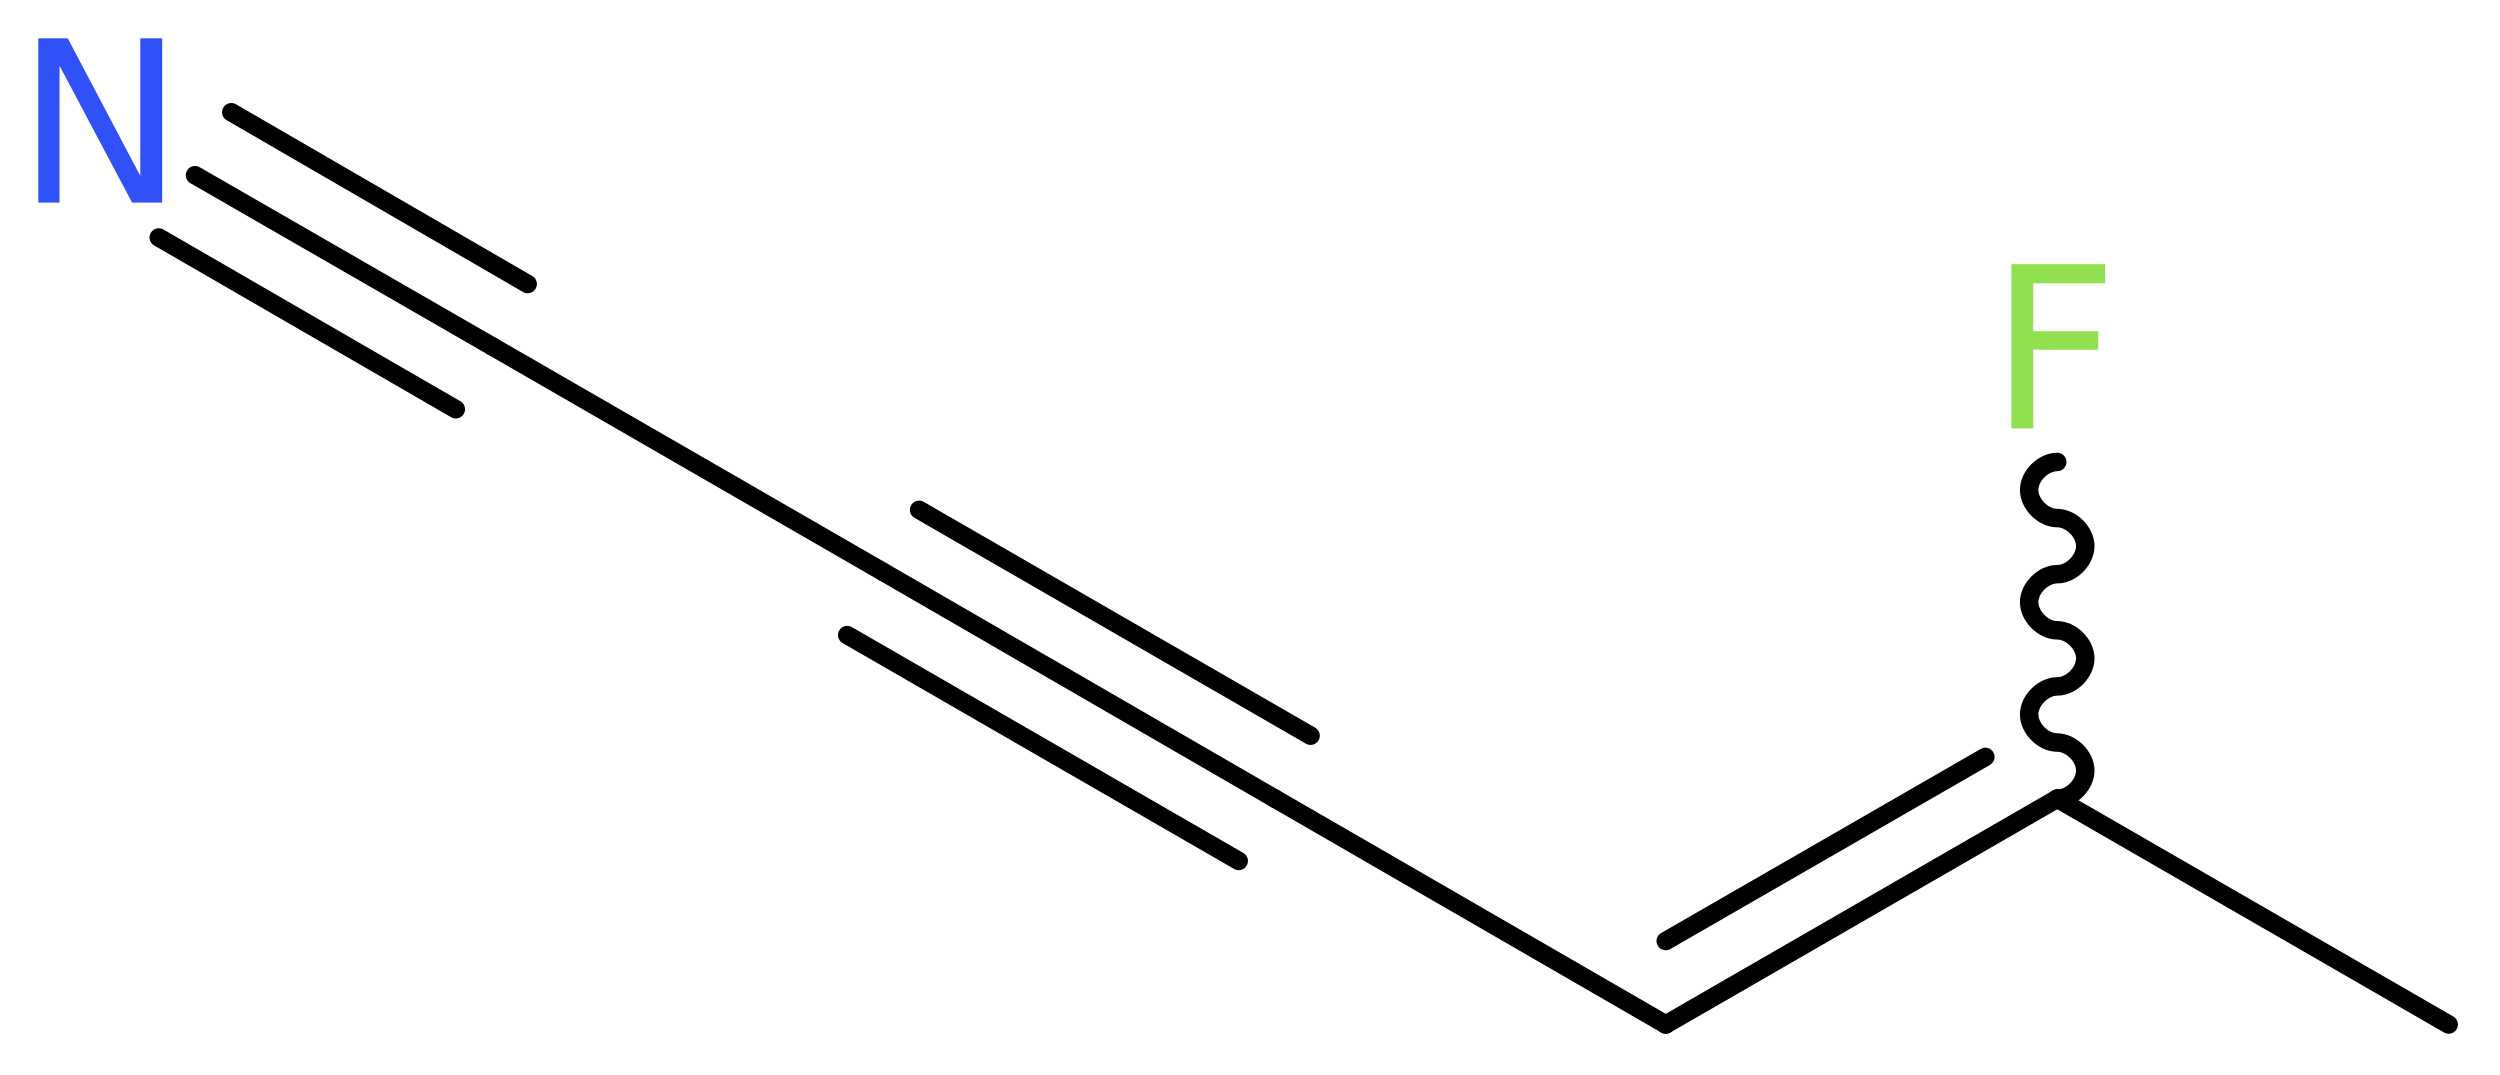 <?xml version='1.0' encoding='UTF-8'?>
<!DOCTYPE svg PUBLIC "-//W3C//DTD SVG 1.1//EN" "http://www.w3.org/Graphics/SVG/1.1/DTD/svg11.dtd">
<svg version='1.2' xmlns='http://www.w3.org/2000/svg' xmlns:xlink='http://www.w3.org/1999/xlink' width='36.53mm' height='15.71mm' viewBox='0 0 36.53 15.71'>
  <desc>Generated by the Chemistry Development Kit (http://github.com/cdk)</desc>
  <g stroke-linecap='round' stroke-linejoin='round' stroke='#000000' stroke-width='.27' fill='#90E050'>
    <rect x='.0' y='.0' width='37.0' height='16.0' fill='#FFFFFF' stroke='none'/>
    <g id='mol1' class='mol'>
      <line id='mol1bnd1' class='bond' x1='35.78' y1='14.97' x2='30.06' y2='11.67'/>
      <path id='mol1bnd2' class='bond' d='M30.06 11.67c.21 .0 .41 -.21 .41 -.41c.0 -.21 -.21 -.41 -.41 -.41c-.21 .0 -.41 -.21 -.41 -.41c.0 -.21 .21 -.41 .41 -.41c.21 .0 .41 -.21 .41 -.41c.0 -.21 -.21 -.41 -.41 -.41c-.21 .0 -.41 -.21 -.41 -.41c.0 -.21 .21 -.41 .41 -.41c.21 .0 .41 -.21 .41 -.41c.0 -.21 -.21 -.41 -.41 -.41c-.21 .0 -.41 -.21 -.41 -.41c.0 -.21 .21 -.41 .41 -.41' fill='none' stroke='#000000' stroke-width='.27'/>
      <g id='mol1bnd3' class='bond'>
        <line x1='24.34' y1='14.97' x2='30.06' y2='11.67'/>
        <line x1='24.34' y1='13.75' x2='29.01' y2='11.06'/>
      </g>
      <line id='mol1bnd4' class='bond' x1='24.34' y1='14.97' x2='18.63' y2='11.67'/>
      <g id='mol1bnd5' class='bond'>
        <line x1='18.63' y1='11.67' x2='12.91' y2='8.36'/>
        <line x1='18.1' y1='12.58' x2='12.38' y2='9.28'/>
        <line x1='19.15' y1='10.75' x2='13.43' y2='7.45'/>
      </g>
      <line id='mol1bnd6' class='bond' x1='12.91' y1='8.36' x2='7.19' y2='5.06'/>
      <g id='mol1bnd7' class='bond'>
        <line x1='7.19' y1='5.06' x2='2.85' y2='2.56'/>
        <line x1='6.66' y1='5.98' x2='2.32' y2='3.47'/>
        <line x1='7.71' y1='4.15' x2='3.38' y2='1.64'/>
      </g>
      <path id='mol1atm3' class='atom' d='M29.38 3.86h1.38v.28h-1.05v.7h.95v.27h-.95v1.15h-.32v-2.4z' stroke='none'/>
      <path id='mol1atm8' class='atom' d='M.56 .56h.43l1.06 2.01v-2.01h.32v2.4h-.44l-1.06 -2.0v2.0h-.31v-2.4z' stroke='none' fill='#3050F8'/>
    </g>
  </g>
</svg>

